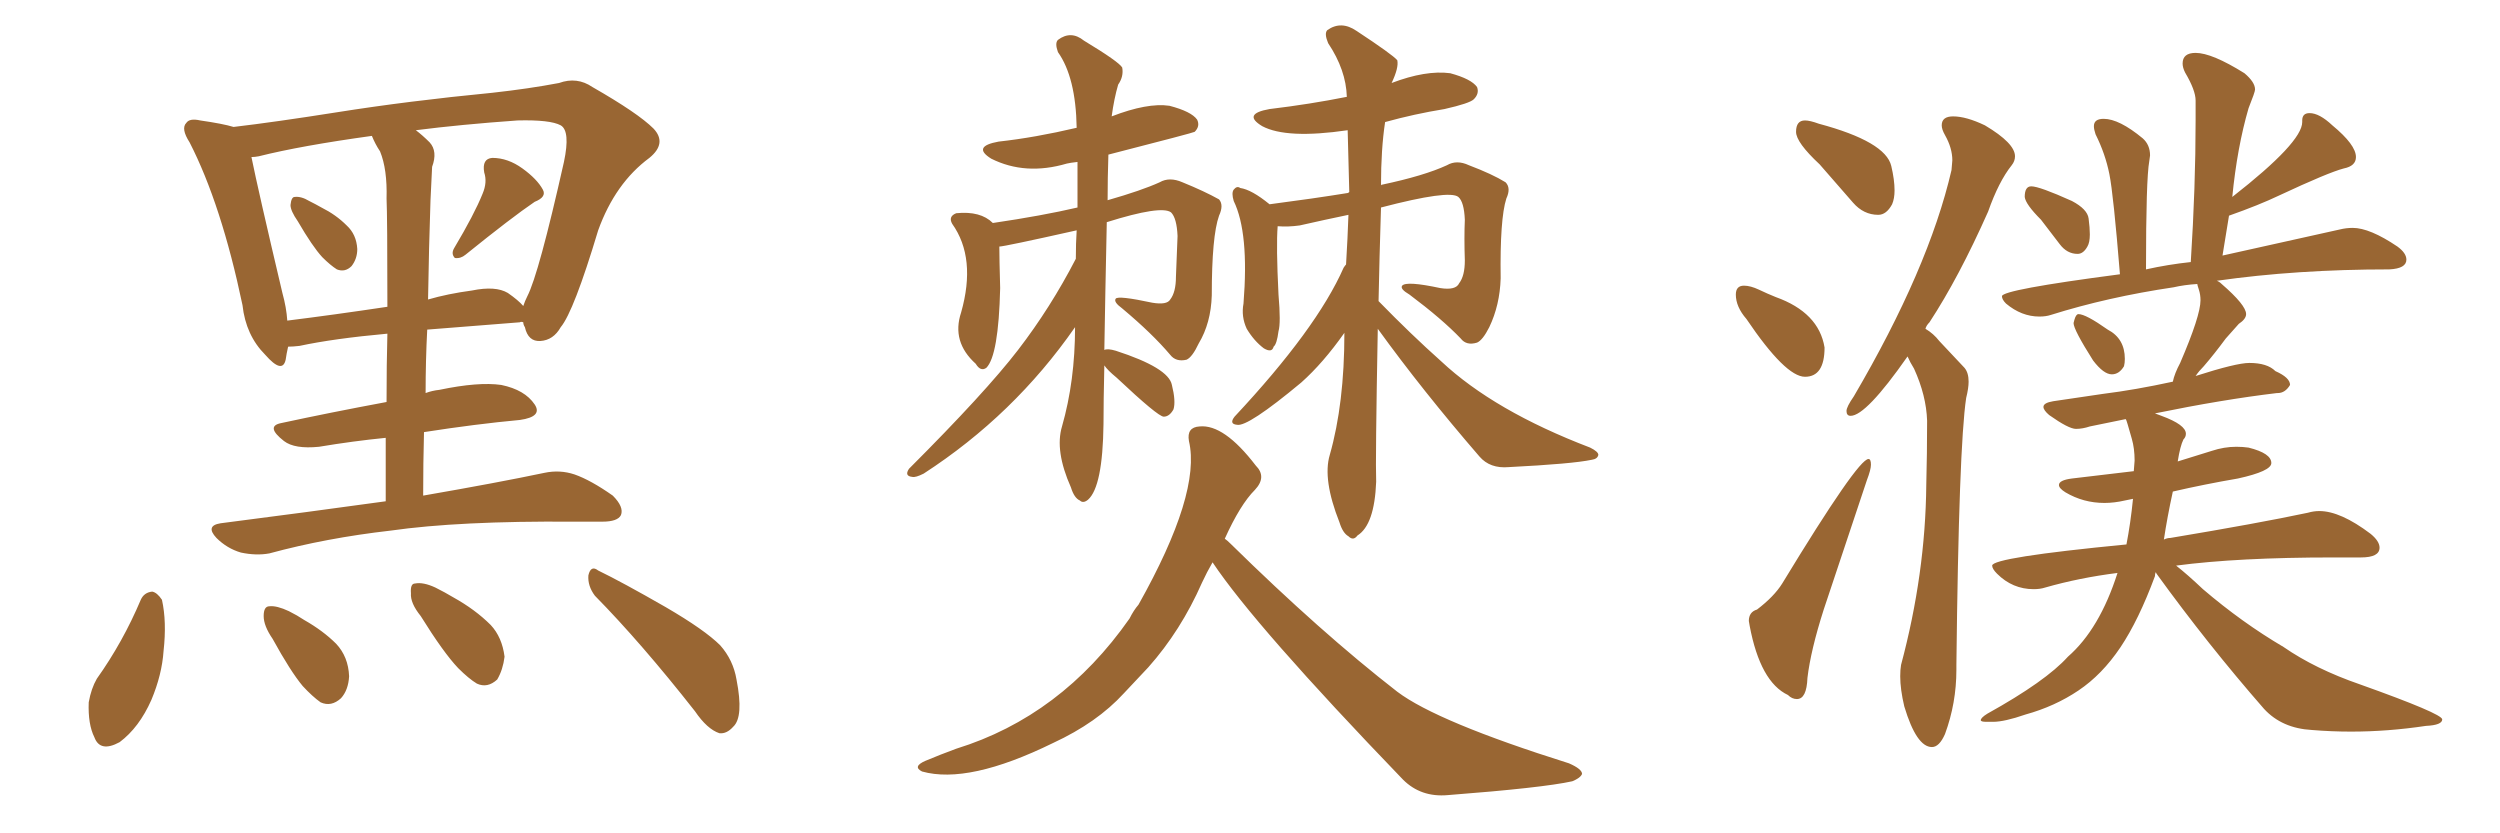 <svg xmlns="http://www.w3.org/2000/svg" xmlns:xlink="http://www.w3.org/1999/xlink" width="450" height="150"><path fill="#996633" padding="10" d="M53.61 39.84L53.61 39.84Q52.29 37.94 52.29 36.91L52.29 36.91Q52.44 35.45 53.03 35.45L53.03 35.45Q54.20 35.30 55.66 36.18L55.66 36.18Q56.84 36.77 57.86 37.35L57.86 37.35Q60.50 38.67 62.40 40.58L62.40 40.58Q64.16 42.19 64.31 44.82L64.31 44.82Q64.31 46.58 63.28 47.90L63.28 47.90Q62.11 49.07 60.64 48.49L60.64 48.49Q59.47 47.75 58.01 46.29L58.01 46.29Q56.25 44.38 53.61 39.84ZM86.87 34.86L86.87 34.86Q87.74 32.81 87.16 31.05L87.16 31.05Q86.72 28.56 88.62 28.42L88.62 28.42Q91.41 28.42 94.04 30.32L94.04 30.32Q96.68 32.23 97.71 34.13L97.71 34.13Q98.44 35.45 96.24 36.33L96.24 36.33Q92.14 39.11 83.79 45.85L83.79 45.85Q82.91 46.58 81.88 46.44L81.88 46.44Q81.15 45.70 81.74 44.68L81.74 44.68Q85.40 38.53 86.87 34.86ZM69.43 90.23L69.43 90.23Q69.43 84.08 69.43 78.81L69.43 78.81Q63.57 79.39 57.42 80.42L57.42 80.42Q53.03 80.86 51.12 79.39L51.12 79.39Q47.75 76.76 50.54 76.17L50.54 76.17Q59.33 74.27 69.58 72.36L69.58 72.36Q69.58 65.48 69.73 60.06L69.73 60.06Q60.06 60.94 53.91 62.26L53.91 62.26Q52.73 62.40 51.86 62.40L51.86 62.40Q51.56 63.72 51.42 64.75L51.42 64.75Q50.83 67.38 47.75 63.87L47.75 63.87Q44.24 60.35 43.65 54.93L43.65 54.93Q39.84 36.77 34.13 25.63L34.13 25.63Q32.52 23.14 33.54 22.12L33.54 22.12Q34.13 21.24 36.04 21.68L36.04 21.68Q40.14 22.27 42.04 22.85L42.04 22.85Q49.51 21.97 60.64 20.21L60.64 20.21Q73.54 18.16 88.62 16.70L88.62 16.70Q95.21 15.97 100.63 14.94L100.63 14.94Q103.86 13.77 106.64 15.67L106.64 15.67Q114.84 20.36 117.63 23.14L117.63 23.14Q120.12 25.78 116.89 28.42L116.89 28.42Q110.74 32.96 107.67 41.46L107.67 41.46Q103.27 56.10 100.93 58.89L100.93 58.89Q99.61 61.23 97.27 61.38L97.27 61.38Q95.07 61.52 94.48 58.89L94.48 58.89Q94.19 58.45 94.19 58.01L94.19 58.01Q93.75 57.86 93.60 58.01L93.60 58.01Q84.08 58.74 76.90 59.33L76.90 59.33Q76.61 64.89 76.61 70.75L76.61 70.75Q77.78 70.31 79.10 70.17L79.10 70.17Q86.13 68.70 90.23 69.29L90.23 69.29Q94.48 70.17 96.24 72.80L96.24 72.80Q97.71 75 93.60 75.59L93.60 75.59Q85.69 76.32 76.32 77.78L76.32 77.78Q76.17 83.35 76.17 89.21L76.17 89.21Q89.65 86.87 98.00 85.11L98.00 85.11Q100.78 84.52 103.42 85.40L103.42 85.40Q106.35 86.43 110.30 89.21L110.30 89.21Q112.35 91.26 111.77 92.72L111.77 92.72Q111.18 93.90 108.40 93.90L108.40 93.90Q105.91 93.90 103.13 93.90L103.13 93.90Q82.62 93.75 70.31 95.51L70.31 95.51Q58.74 96.83 48.49 99.61L48.49 99.61Q46.14 100.05 43.36 99.46L43.36 99.46Q40.87 98.73 38.96 96.83L38.96 96.83Q36.91 94.63 39.70 94.19L39.70 94.19Q55.66 92.14 69.43 90.23ZM68.41 27.25L68.41 27.25Q67.53 25.93 66.94 24.46L66.94 24.46Q54.20 26.22 46.58 28.13L46.58 28.13Q45.85 28.27 45.26 28.27L45.26 28.27Q46.44 34.13 50.83 52.73L50.83 52.73Q51.56 55.37 51.71 57.71L51.71 57.71Q59.91 56.69 69.73 55.22L69.73 55.22Q69.73 38.96 69.58 35.74L69.58 35.74Q69.73 30.47 68.41 27.25ZM77.49 36.04L77.49 36.04Q77.20 44.53 77.05 53.91L77.05 53.91Q80.57 52.88 84.96 52.29L84.96 52.29Q89.21 51.42 91.41 52.73L91.41 52.73Q93.31 54.05 94.19 55.08L94.19 55.08Q94.48 54.20 94.92 53.32L94.92 53.32Q96.97 49.37 101.51 29.15L101.51 29.15Q102.69 23.58 100.93 22.56L100.93 22.56Q99.02 21.53 93.16 21.68L93.16 21.68Q82.91 22.41 74.85 23.44L74.85 23.44Q76.03 24.32 77.34 25.63L77.34 25.63Q78.81 27.25 77.78 30.03L77.78 30.03Q77.64 32.52 77.49 36.04ZM25.34 107.96L25.34 107.96Q25.93 106.64 27.39 106.49L27.39 106.49Q28.27 106.64 29.15 107.96L29.15 107.96Q30.03 111.91 29.44 117.19L29.44 117.19Q29.15 121.44 27.25 125.98L27.25 125.98Q25.05 130.96 21.53 133.59L21.53 133.59Q18.02 135.50 16.99 132.71L16.99 132.71Q15.82 130.37 15.97 126.42L15.97 126.42Q16.41 123.93 17.43 122.17L17.43 122.17Q22.12 115.58 25.34 107.96ZM49.07 114.99L49.07 114.99Q47.46 112.65 47.46 110.89L47.46 110.89Q47.46 109.13 48.49 109.13L48.49 109.13Q49.80 108.98 52.00 110.01L52.00 110.01Q53.47 110.74 54.79 111.62L54.79 111.62Q58.15 113.53 60.50 115.87L60.50 115.87Q62.70 118.21 62.84 121.73L62.84 121.73Q62.70 124.22 61.38 125.68L61.38 125.68Q59.62 127.29 57.71 126.42L57.71 126.42Q56.25 125.39 54.49 123.49L54.49 123.49Q52.29 120.85 49.07 114.99ZM75.73 110.89L75.73 110.89Q73.83 108.54 73.97 106.79L73.97 106.79Q73.83 105.03 74.71 105.03L74.71 105.03Q76.17 104.74 78.37 105.76L78.37 105.76Q80.13 106.64 81.59 107.52L81.59 107.52Q85.55 109.72 88.33 112.50L88.33 112.50Q90.38 114.70 90.82 118.21L90.82 118.21Q90.53 120.56 89.50 122.31L89.50 122.31Q87.74 123.93 85.84 123.05L85.84 123.05Q84.38 122.17 82.47 120.26L82.47 120.26Q79.83 117.48 75.73 110.89ZM107.08 107.23L107.08 107.23L107.08 107.23Q105.76 105.47 105.91 103.56L105.91 103.56Q106.35 101.66 107.67 102.69L107.67 102.69Q111.91 104.74 119.82 109.28L119.82 109.28Q126.86 113.38 129.64 116.16L129.64 116.16Q131.98 118.80 132.57 122.31L132.57 122.31Q133.89 129.05 131.98 130.81L131.98 130.81Q130.81 132.13 129.49 131.98L129.49 131.98Q127.29 131.25 125.10 128.03L125.10 128.03Q115.43 115.72 107.08 107.23ZM198.78 65.77L198.78 65.77Q198.63 72.36 198.63 76.32L198.63 76.32Q198.49 87.60 195.85 89.94L195.85 89.94Q194.97 90.67 194.38 90.09L194.38 90.09Q193.36 89.65 192.77 87.74L192.77 87.74Q189.84 81.15 191.16 76.76L191.16 76.76Q193.51 68.55 193.51 58.89L193.51 58.89Q182.52 74.71 166.26 85.25L166.26 85.25Q164.79 85.99 164.21 85.84L164.21 85.84Q162.74 85.69 163.62 84.38L163.62 84.38Q177.39 70.61 183.25 62.99L183.25 62.99Q189.11 55.37 193.65 46.58L193.65 46.58Q193.65 43.80 193.80 41.46L193.80 41.46Q180.76 44.38 179.88 44.38L179.88 44.38Q179.88 46.44 180.03 51.86L180.03 51.86Q179.74 64.01 177.54 66.21L177.54 66.21Q176.51 66.94 175.63 65.48L175.63 65.48Q171.24 61.52 173.00 56.25L173.00 56.25Q175.78 46.44 171.39 40.28L171.39 40.28Q170.65 38.96 172.12 38.38L172.12 38.38Q176.51 37.94 178.71 40.14L178.71 40.14Q187.65 38.82 193.95 37.35L193.95 37.35Q193.95 33.11 193.95 29.15L193.95 29.15Q192.63 29.30 192.04 29.44L192.04 29.44Q184.57 31.64 178.42 28.56L178.42 28.56Q174.90 26.37 179.74 25.49L179.74 25.49Q186.33 24.76 193.80 23.00L193.80 23.00Q193.65 13.92 190.43 9.38L190.43 9.38Q189.84 7.76 190.43 7.18L190.43 7.18Q192.77 5.42 195.12 7.32L195.12 7.32Q201.42 11.13 202.00 12.16L202.00 12.16Q202.29 13.77 201.27 15.23L201.27 15.23Q200.54 17.72 200.10 20.95L200.10 20.95Q206.54 18.46 210.50 19.04L210.50 19.04Q214.45 20.07 215.48 21.53L215.48 21.53Q216.06 22.71 215.04 23.73L215.04 23.73Q214.89 23.88 199.51 27.83L199.51 27.83Q199.37 32.08 199.37 36.04L199.37 36.04Q205.52 34.28 208.74 32.81L208.74 32.81Q210.50 31.79 212.84 32.81L212.84 32.81Q216.80 34.42 219.43 35.89L219.43 35.89Q220.31 36.91 219.43 38.82L219.43 38.82Q218.12 42.48 218.12 53.17L218.12 53.17Q217.97 58.15 215.77 61.82L215.77 61.82Q214.60 64.31 213.57 64.75L213.57 64.75Q211.67 65.19 210.64 63.87L210.64 63.87Q207.42 60.06 202.00 55.52L202.00 55.52Q200.39 54.35 200.83 53.76L200.83 53.76Q201.27 53.17 207.42 54.49L207.42 54.49Q210.06 54.93 210.64 53.91L210.64 53.91Q211.67 52.59 211.67 49.80L211.67 49.80Q211.82 45.70 211.96 42.48L211.96 42.48Q211.82 39.26 210.79 38.23L210.79 38.23Q209.03 36.91 199.22 39.99L199.22 39.99Q198.93 53.61 198.78 62.99L198.78 62.99Q199.37 62.70 200.83 63.13L200.83 63.13Q210.35 66.21 210.94 69.29L210.94 69.29Q211.67 72.22 211.23 73.68L211.23 73.68Q210.50 75 209.47 75L209.47 75Q208.45 75 200.98 67.97L200.98 67.97Q199.37 66.65 198.78 65.77ZM248.00 59.18L248.00 59.18Q247.56 83.06 247.71 86.72L247.71 86.72Q247.41 94.48 244.34 96.39L244.34 96.39Q243.60 97.41 242.72 96.53L242.72 96.53Q241.70 95.95 241.11 94.04L241.11 94.04Q238.04 86.28 239.36 81.88L239.36 81.88Q241.99 72.66 241.99 59.91L241.99 59.91Q238.18 65.33 234.23 68.85L234.23 68.85Q224.56 76.90 222.66 76.46L222.66 76.46Q221.19 76.32 222.22 75L222.22 75Q237.01 59.18 241.85 48.19L241.85 48.19Q242.14 47.75 242.29 47.61L242.29 47.61Q242.58 42.77 242.72 38.67L242.72 38.67Q238.48 39.55 233.94 40.58L233.94 40.58Q231.88 40.87 229.98 40.72L229.98 40.72Q229.69 44.24 230.13 53.03L230.13 53.03Q230.57 58.15 230.13 59.62L230.13 59.62Q229.83 61.96 229.25 62.40L229.25 62.40Q228.96 63.57 227.49 62.70L227.49 62.70Q225.73 61.38 224.41 59.18L224.41 59.18Q223.39 56.98 223.83 54.64L223.83 54.64Q224.85 41.89 222.07 36.18L222.07 36.18Q221.63 34.72 222.07 34.13L222.07 34.13Q222.66 33.40 223.24 33.84L223.24 33.84Q225.29 34.13 228.52 36.77L228.52 36.77Q236.43 35.74 242.72 34.72L242.72 34.72Q242.72 34.57 242.87 34.57L242.87 34.57Q242.72 28.71 242.58 23.44L242.58 23.44Q231.59 25.05 227.20 22.71L227.20 22.71Q223.54 20.51 228.52 19.63L228.52 19.63Q235.84 18.75 242.43 17.43L242.43 17.43Q242.29 12.60 239.06 7.76L239.06 7.76Q238.33 6.01 238.92 5.42L238.92 5.42Q241.41 3.66 244.19 5.57L244.19 5.57Q250.63 9.81 251.51 10.84L251.51 10.84Q251.81 12.16 250.49 14.94L250.49 14.94Q256.64 12.60 261.04 13.18L261.04 13.18Q264.84 14.21 265.87 15.67L265.87 15.67Q266.31 16.85 265.28 17.87L265.28 17.87Q264.55 18.60 260.01 19.63L260.01 19.63Q254.59 20.51 249.32 21.97L249.32 21.97Q248.58 26.81 248.58 33.40L248.58 33.40Q248.58 33.25 248.73 33.25L248.73 33.25Q256.35 31.64 260.45 29.74L260.45 29.74Q262.21 28.71 264.40 29.74L264.40 29.74Q268.65 31.35 271.00 32.81L271.00 32.81Q272.02 33.84 271.14 35.74L271.14 35.74Q269.97 39.40 270.12 50.10L270.12 50.10Q269.97 54.93 268.07 58.89L268.07 58.89Q266.89 61.23 265.87 61.67L265.87 61.67Q263.96 62.26 262.94 60.94L262.94 60.94Q259.57 57.42 253.71 53.03L253.71 53.03Q251.95 52.00 252.39 51.42L252.39 51.42Q253.13 50.54 259.28 51.86L259.28 51.86Q262.06 52.29 262.65 50.98L262.65 50.98Q263.67 49.66 263.67 46.88L263.67 46.88Q263.53 42.77 263.67 39.55L263.67 39.55Q263.53 36.33 262.50 35.45L262.50 35.45Q260.89 34.13 248.58 37.35L248.58 37.35Q248.29 46.58 248.14 54.20L248.14 54.20Q254.00 60.21 259.42 65.04L259.42 65.04Q268.95 73.97 286.23 80.57L286.23 80.57Q287.70 81.30 287.70 81.88L287.70 81.88Q287.55 82.62 286.52 82.76L286.52 82.76Q283.01 83.50 271.58 84.08L271.58 84.08Q268.21 84.38 266.31 82.18L266.31 82.18Q256.05 70.31 248.00 59.18ZM218.26 101.22L218.26 101.22L218.26 101.22Q217.24 102.98 216.36 104.88L216.36 104.88Q212.55 113.53 206.69 120.12L206.69 120.12Q204.49 122.46 202.29 124.80L202.29 124.80Q197.46 130.08 189.55 133.74L189.55 133.74Q174.32 141.21 165.97 138.87L165.97 138.87Q164.21 137.99 166.55 136.96L166.55 136.96Q169.34 135.79 172.12 134.77L172.12 134.77Q191.02 128.91 203.32 111.33L203.32 111.33Q204.05 109.86 204.93 108.84L204.93 108.84Q216.21 88.77 214.01 79.39L214.01 79.39Q213.57 76.90 215.92 76.76L215.92 76.76Q220.31 76.32 226.03 83.79L226.03 83.79Q228.08 85.84 225.88 88.18L225.88 88.18Q223.24 90.82 220.46 96.97L220.46 96.97Q220.90 97.27 221.48 97.85L221.48 97.85Q237.74 113.82 251.51 124.51L251.51 124.51Q258.69 129.93 282.42 137.40L282.42 137.40Q284.77 138.43 284.77 139.31L284.77 139.31Q284.47 140.04 283.01 140.63L283.01 140.63Q277.73 141.80 260.60 143.12L260.60 143.12Q255.76 143.55 252.54 140.33L252.54 140.33Q225.88 112.65 218.26 101.22ZM338.09 38.67L338.09 38.67Q335.45 38.67 333.54 36.47L333.54 36.47L327.54 29.59Q323.29 25.63 323.29 23.73L323.29 23.73Q323.29 21.68 324.90 21.68L324.90 21.68Q325.78 21.68 327.39 22.27L327.39 22.27Q339.40 25.49 340.43 29.88L340.43 29.88Q341.02 32.37 341.02 34.28L341.02 34.28Q341.02 35.74 340.58 36.77L340.58 36.77Q339.55 38.67 338.09 38.67ZM324.90 67.82L324.90 67.82Q321.39 67.82 314.36 57.42L314.36 57.42Q312.45 55.22 312.45 53.03L312.45 53.03Q312.45 51.42 313.92 51.42L313.92 51.42Q315.09 51.42 316.63 52.15Q318.16 52.88 319.63 53.47L319.63 53.47Q327.39 56.25 328.42 62.55L328.42 62.55Q328.42 67.82 324.90 67.82ZM323.44 125.83L323.44 125.83Q322.56 125.83 321.83 125.10L321.83 125.10Q316.85 122.75 314.94 112.65L314.94 112.65L314.79 111.77Q314.79 110.16 316.26 109.72L316.26 109.72Q319.34 107.37 320.80 105.03L320.80 105.03Q334.42 82.62 336.33 82.62L336.33 82.62Q336.77 82.62 336.77 83.64L336.77 83.64Q336.77 84.52 336.04 86.43L336.04 86.43L328.27 109.72Q325.93 117.04 325.34 122.02L325.34 122.02Q325.20 125.83 323.44 125.83ZM347.75 134.47L347.75 134.47Q344.97 134.47 342.77 127.15L342.77 127.15Q342.04 124.07 342.04 121.73L342.04 121.73Q342.04 120.56 342.19 119.68L342.19 119.68Q346.58 103.27 346.73 87.30L346.73 87.30Q346.88 81.59 346.88 75.73L346.88 75.73Q346.73 71.19 344.53 66.36L344.53 66.36Q343.80 65.19 343.36 64.16L343.36 64.16Q335.89 74.85 333.11 74.85L333.11 74.85Q332.37 74.85 332.37 73.97L332.37 73.97Q332.37 73.24 333.69 71.34L333.69 71.34Q347.17 48.34 351.27 30.62L351.27 30.62L351.42 28.86Q351.42 26.66 350.10 24.32L350.10 24.32Q349.51 23.29 349.51 22.56L349.51 22.56Q349.51 20.95 351.56 20.95L351.56 20.95Q353.91 20.95 357.28 22.56L357.28 22.56Q362.70 25.78 362.70 28.13L362.70 28.13Q362.70 29.00 362.11 29.74L362.11 29.74Q359.77 32.67 357.86 38.09L357.86 38.09Q352.59 49.95 347.31 58.01L347.31 58.01Q346.73 58.59 346.58 59.18L346.58 59.18Q348.05 60.06 349.07 61.38L349.07 61.38L353.61 66.21Q354.35 67.09 354.35 68.70L354.35 68.70Q354.35 69.87 353.91 71.63L353.91 71.63Q352.59 80.42 352.15 119.68L352.15 119.68L352.15 120.56Q352.15 126.56 350.10 132.13L350.10 132.13Q349.07 134.47 347.75 134.47ZM373.97 45.70L373.97 45.70Q372.07 45.70 370.75 43.95L370.75 43.95L367.38 39.55Q364.60 36.77 364.45 35.45L364.45 35.45Q364.45 33.54 365.63 33.54L365.63 33.54Q367.09 33.54 372.95 36.18L372.95 36.18Q375.73 37.65 375.95 39.33Q376.17 41.02 376.17 42.19L376.17 42.19Q376.17 43.65 375.73 44.38L375.73 44.38Q375 45.70 373.97 45.70ZM380.13 67.38L380.13 67.38Q378.66 67.38 376.76 64.89L376.76 64.89Q373.24 59.33 373.24 58.15L373.24 58.15L373.39 57.57Q373.68 56.54 374.12 56.54L374.12 56.54Q375.44 56.54 379.39 59.33L379.39 59.33Q382.47 60.94 382.47 64.60L382.47 64.60Q382.47 65.33 382.32 65.92L382.32 65.92Q381.45 67.38 380.13 67.38ZM423.19 131.69L423.19 131.69Q419.68 131.69 416.16 131.40L416.16 131.40Q410.74 131.10 407.52 127.59L407.52 127.59Q397.41 116.02 388.18 103.27L388.18 103.27L388.04 102.98Q387.89 103.27 387.89 103.71L387.89 103.71Q384.96 111.62 381.67 116.53Q378.37 121.44 374.12 124.29Q369.87 127.15 364.60 128.61L364.60 128.61Q360.79 129.93 358.74 129.93L358.74 129.93L357.57 129.93Q356.54 129.93 356.54 129.64L356.54 129.64Q356.54 129.20 357.71 128.47L357.71 128.47Q368.26 122.61 372.22 118.21L372.22 118.21Q377.93 113.23 381.15 103.13L381.15 103.13Q374.27 104.00 368.12 105.76L368.12 105.76Q367.24 106.05 366.06 106.05L366.06 106.05Q362.26 106.05 359.47 103.27L359.47 103.27Q358.59 102.39 358.59 101.81L358.59 101.81Q358.59 100.34 382.76 98.00L382.76 98.00Q383.50 94.19 383.94 89.79L383.94 89.79L382.47 90.09Q380.57 90.53 378.81 90.53L378.81 90.53Q375 90.53 371.78 88.62L371.78 88.62Q370.61 87.89 370.61 87.30L370.61 87.30Q370.61 86.43 372.95 86.13L372.95 86.13L384.08 84.81L384.23 82.91Q384.23 80.71 383.72 78.96Q383.20 77.20 382.98 76.39Q382.76 75.59 382.62 75.44L382.62 75.44L376.17 76.76Q374.85 77.20 373.68 77.20L373.68 77.20Q372.36 77.20 368.85 74.71L368.85 74.71Q367.82 73.83 367.82 73.24L367.82 73.24Q367.82 72.51 369.58 72.22L369.58 72.22L378.52 70.90Q384.38 70.17 391.11 68.70L391.11 68.70Q391.41 67.24 392.43 65.33L392.43 65.33Q396.09 56.84 396.09 54.05L396.09 54.05Q396.09 53.03 395.80 52.15Q395.51 51.27 395.51 51.12L395.51 51.12Q393.16 51.27 391.26 51.71L391.26 51.71Q379.39 53.47 369.14 56.69L369.14 56.69Q368.26 56.98 367.09 56.98L367.09 56.98Q363.87 56.98 361.08 54.64L361.08 54.64Q360.35 53.91 360.35 53.32L360.35 53.32Q360.35 52.15 381.59 49.37L381.59 49.37Q380.42 35.01 379.69 31.35Q378.96 27.69 377.20 24.17L377.20 24.17Q376.90 23.29 376.90 22.71L376.90 22.71Q376.90 21.39 378.66 21.39L378.66 21.39Q381.45 21.39 385.69 24.90L385.69 24.90Q387.01 26.07 387.01 27.98L387.01 27.98L386.87 29.00Q386.28 32.23 386.28 48.49L386.28 48.49Q390.23 47.61 394.34 47.17L394.34 47.17Q395.21 33.54 395.21 21.68L395.21 21.68Q395.21 19.92 395.21 18.09Q395.21 16.26 393.31 13.04L393.31 13.04Q392.87 12.16 392.87 11.43L392.87 11.43Q392.87 9.52 395.21 9.52L395.21 9.52Q398.14 9.52 404.00 13.18L404.00 13.18Q405.91 14.79 405.91 16.11L405.91 16.11Q405.91 16.55 404.74 19.48L404.74 19.48Q402.69 26.51 401.81 35.45L401.81 35.45Q414.40 25.63 414.40 21.97L414.40 21.97L414.40 21.68Q414.40 20.36 415.72 20.36L415.72 20.36Q417.48 20.36 419.82 22.56L419.82 22.56Q424.07 26.07 424.07 28.27L424.07 28.27Q424.07 29.88 421.88 30.32L421.88 30.32Q419.09 31.05 410.30 35.16L410.30 35.16Q406.64 36.91 401.22 38.82L401.22 38.82L400.05 46.00L421.14 41.31Q422.31 41.02 423.49 41.02L423.49 41.02Q426.56 41.02 431.54 44.38L431.54 44.38Q433.15 45.56 433.15 46.73L433.15 46.73Q433.15 48.34 430.08 48.49L430.08 48.49Q413.38 48.49 399.02 50.54L399.02 50.54Q399.46 50.68 399.90 51.12L399.90 51.12Q404.30 54.93 404.30 56.54L404.30 56.54Q404.30 57.42 402.98 58.30L402.98 58.30L400.63 60.94Q398.58 63.72 396.68 65.92L396.68 65.92Q395.80 66.80 395.21 67.68L395.21 67.68Q402.54 65.33 404.88 65.33L404.88 65.33Q408.11 65.33 409.57 66.80L409.57 66.80Q412.21 67.97 412.21 69.29L412.21 69.29Q411.33 70.75 410.01 70.75L410.01 70.75L409.86 70.75Q400.05 71.92 387.89 74.41L387.89 74.41L389.06 74.85Q393.46 76.46 393.46 78.08L393.46 78.08Q393.46 78.66 393.02 79.10L393.02 79.10Q392.43 80.27 391.99 83.06L391.99 83.06L398.14 81.15Q400.34 80.42 402.54 80.42L402.54 80.42Q403.71 80.42 404.74 80.57L404.74 80.57Q408.84 81.59 408.84 83.35L408.84 83.35Q408.84 84.81 402.83 86.13L402.83 86.13Q396.83 87.16 391.11 88.48L391.11 88.48Q390.09 93.16 389.50 97.12L389.50 97.12Q390.09 96.83 390.67 96.83L390.67 96.83Q406.49 94.19 415.43 92.29L415.43 92.29Q416.46 91.99 417.48 91.99L417.48 91.99Q421.29 91.99 426.71 96.09L426.71 96.09Q428.32 97.41 428.32 98.58L428.32 98.58Q428.32 100.34 424.95 100.34L424.95 100.34L419.97 100.34Q402.83 100.34 391.70 101.81L391.70 101.81Q393.75 103.42 396.53 106.05L396.53 106.05Q403.56 112.06 411.04 116.46L411.04 116.46Q416.75 120.41 424.80 123.19L424.80 123.19Q439.60 128.47 439.60 129.49L439.60 129.49Q439.60 130.52 436.67 130.66L436.67 130.66Q429.79 131.69 423.19 131.69Z"/></svg>